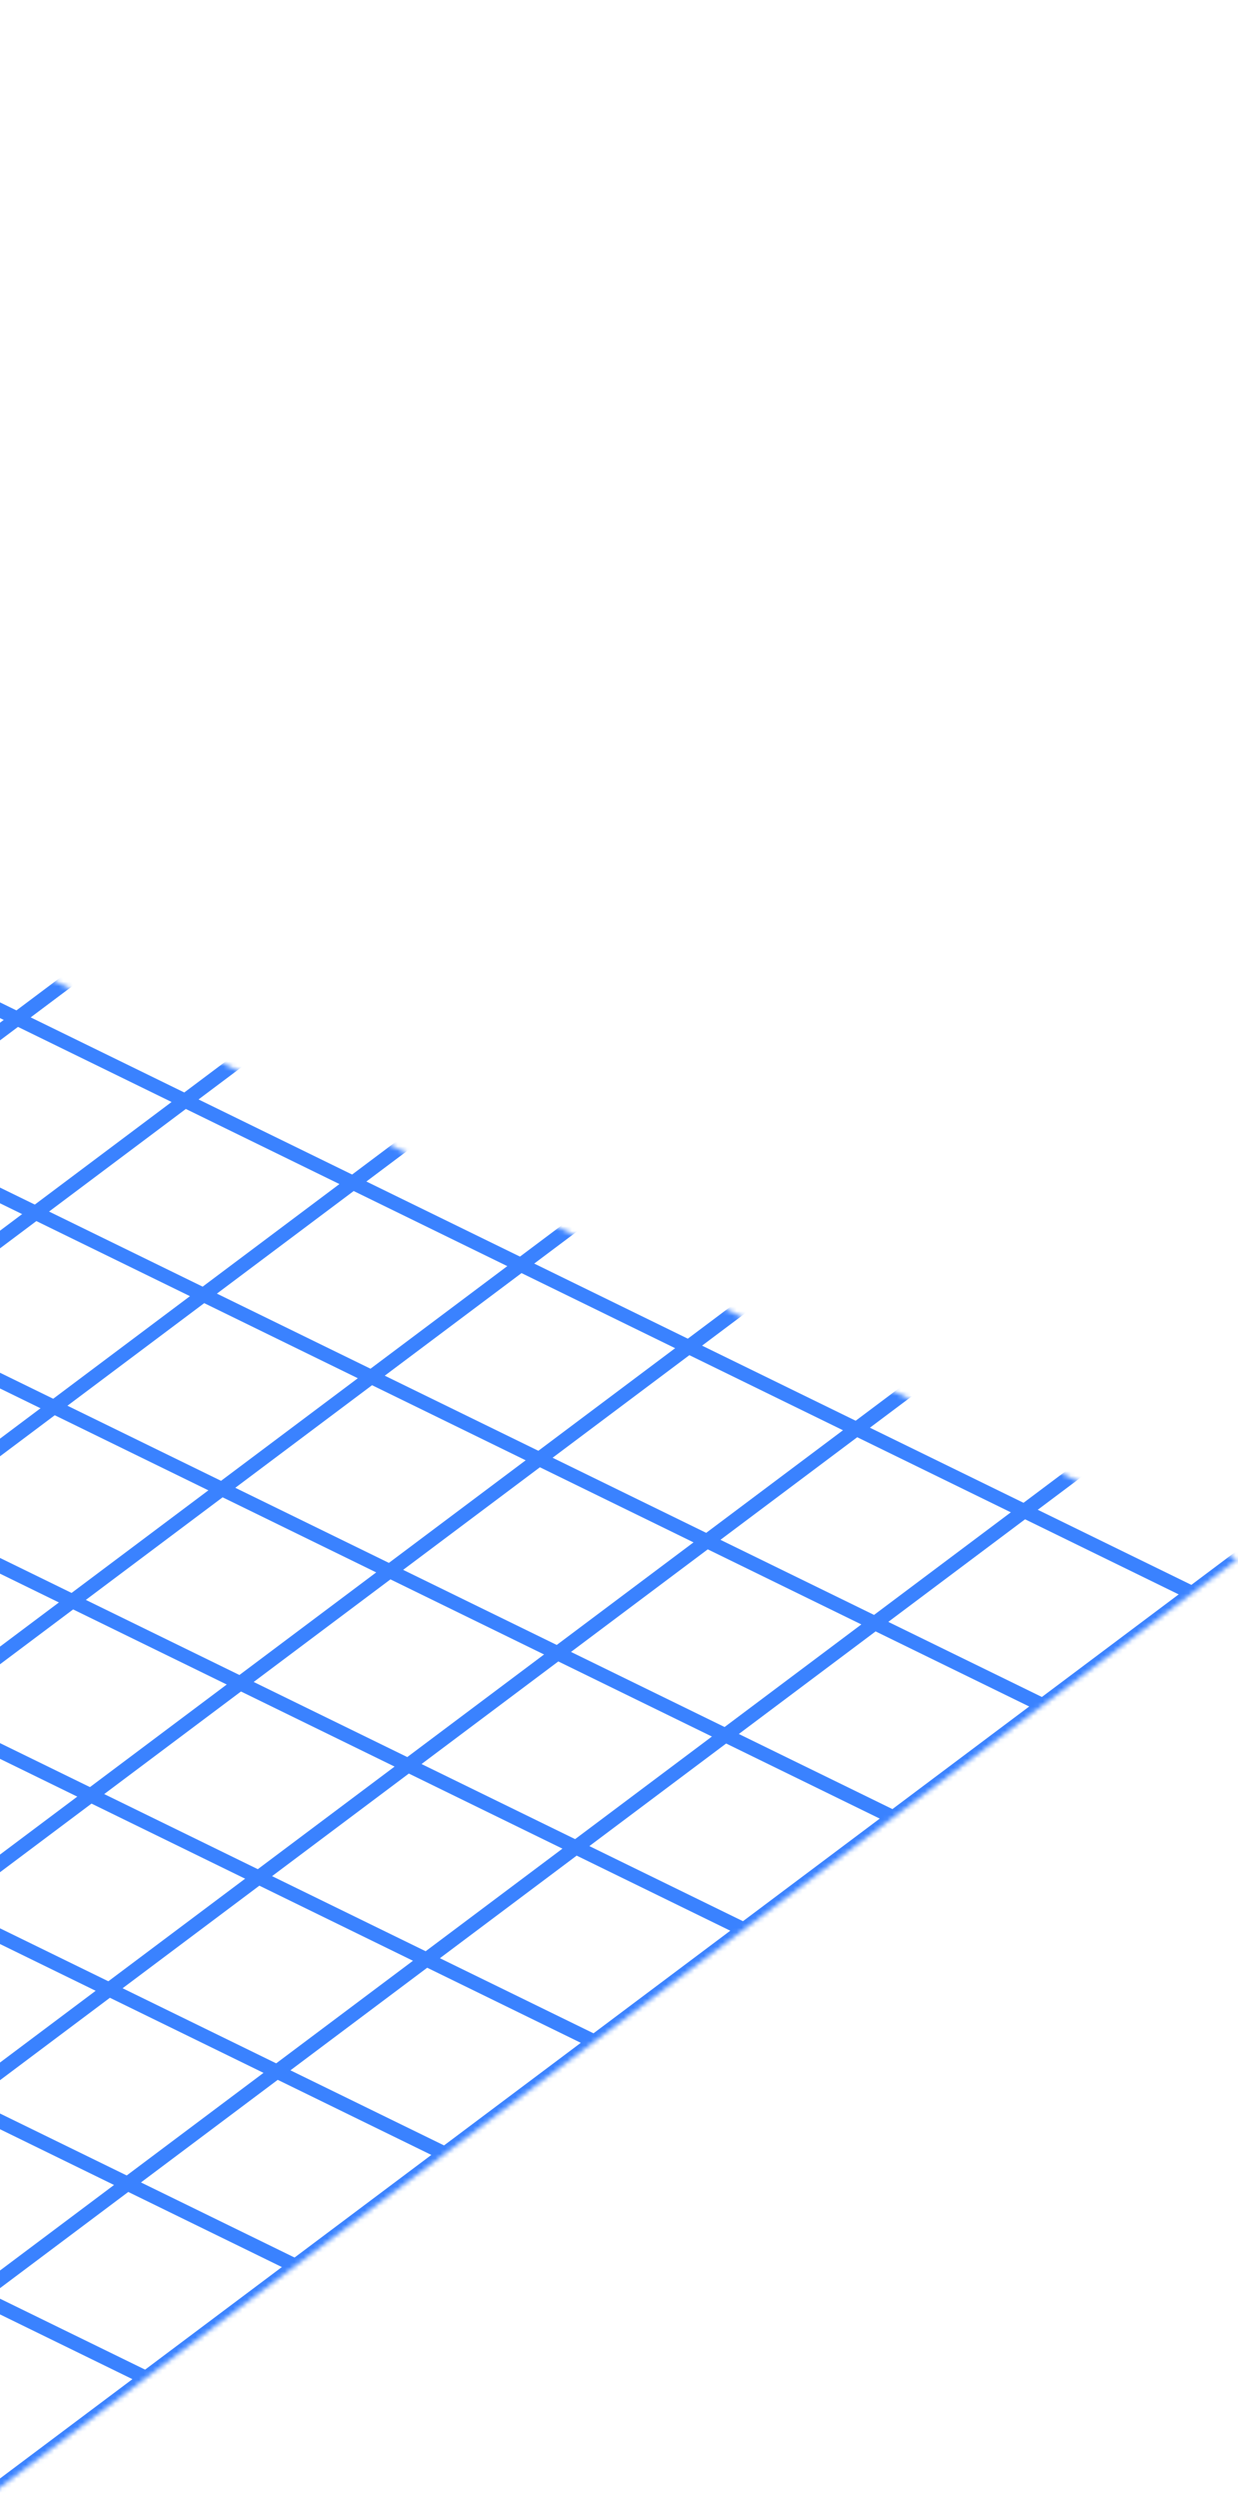 <svg width="263" height="531" viewBox="0 0 263 531" fill="none" xmlns="http://www.w3.org/2000/svg">
<mask id="mask0_42_300" style="mask-type:luminance" maskUnits="userSpaceOnUse" x="-710" y="0" width="973" height="553">
<rect width="754.117" height="369.203" transform="matrix(-0.898 -0.439 0.8 -0.6 -32.513 552.737)" fill="url(#paint0_linear_42_300)"/>
</mask>
<g mask="url(#mask0_42_300)">
<path d="M-32.513 552.738L570.78 100.268" stroke="#3A82FF" stroke-width="3"/>
<path d="M-68.171 535.305L535.122 82.835" stroke="#3A82FF" stroke-width="3"/>
<path d="M-103.828 517.873L499.466 65.403" stroke="#3A82FF" stroke-width="3"/>
<path d="M-139.485 500.44L463.808 47.97" stroke="#3A82FF" stroke-width="3"/>
<path d="M-175.142 483.008L428.151 30.538" stroke="#3A82FF" stroke-width="3"/>
<path d="M-210.799 465.575L392.494 13.105" stroke="#3A82FF" stroke-width="3"/>
<path d="M-246.457 448.142L356.837 -4.328" stroke="#3A82FF" stroke-width="3"/>
<path d="M-282.114 430.71L321.179 -21.76" stroke="#3A82FF" stroke-width="3"/>
<path d="M-317.771 413.278L285.522 -39.192" stroke="#3A82FF" stroke-width="3"/>
<path d="M-353.428 395.846L249.866 -56.624" stroke="#3A82FF" stroke-width="3"/>
<path d="M-389.086 378.413L214.208 -74.057" stroke="#3A82FF" stroke-width="3"/>
<path d="M-424.742 360.982L178.551 -91.488" stroke="#3A82FF" stroke-width="3"/>
<path d="M-460.4 343.548L142.894 -108.922" stroke="#3A82FF" stroke-width="3"/>
<path d="M-496.057 326.115L107.236 -126.355" stroke="#3A82FF" stroke-width="3"/>
<path d="M-531.714 308.684L71.579 -143.786" stroke="#3A82FF" stroke-width="3"/>
<path d="M-567.372 291.25L35.922 -161.22" stroke="#3A82FF" stroke-width="3"/>
<path d="M-603.028 273.819L0.265 -178.651" stroke="#3A82FF" stroke-width="3"/>
<path d="M-0.761 528.924L-678.248 197.708" stroke="#3A82FF" stroke-width="3"/>
<path d="M30.992 505.109L-646.495 173.894" stroke="#3A82FF" stroke-width="3"/>
<path d="M62.743 481.296L-614.743 150.08" stroke="#3A82FF" stroke-width="3"/>
<path d="M94.496 457.48L-582.991 126.264" stroke="#3A82FF" stroke-width="3"/>
<path d="M126.248 433.666L-551.239 102.45" stroke="#3A82FF" stroke-width="3"/>
<path d="M158 409.852L-519.486 78.636" stroke="#3A82FF" stroke-width="3"/>
<path d="M189.753 386.037L-487.734 54.821" stroke="#3A82FF" stroke-width="3"/>
<path d="M221.505 362.224L-455.982 31.009" stroke="#3A82FF" stroke-width="3"/>
<path d="M253.257 338.409L-424.23 7.194" stroke="#3A82FF" stroke-width="3"/>
<path d="M285.01 314.595L-392.477 -16.621" stroke="#3A82FF" stroke-width="3"/>
<path d="M316.762 290.781L-360.725 -40.434" stroke="#3A82FF" stroke-width="3"/>
<path d="M348.513 266.966L-328.973 -64.249" stroke="#3A82FF" stroke-width="3"/>
<path d="M380.266 243.153L-297.22 -88.063" stroke="#3A82FF" stroke-width="3"/>
<path d="M412.019 219.338L-265.468 -111.878" stroke="#3A82FF" stroke-width="3"/>
<path d="M443.771 195.524L-233.716 -135.691" stroke="#3A82FF" stroke-width="3"/>
<path d="M475.523 171.71L-201.964 -159.505" stroke="#3A82FF" stroke-width="3"/>
<path d="M507.275 147.897L-170.212 -183.319" stroke="#3A82FF" stroke-width="3"/>
<path d="M539.028 124.082L-138.459 -207.133" stroke="#3A82FF" stroke-width="3"/>
<path d="M570.78 100.267L-106.707 -230.948" stroke="#3A82FF" stroke-width="3"/>
</g>
<defs>
<linearGradient id="paint0_linear_42_300" x1="377.058" y1="0" x2="377.058" y2="369.203" gradientUnits="userSpaceOnUse">
<stop stop-color="#D9D9D9"/>
<stop offset="1"/>
</linearGradient>
</defs>
</svg>
